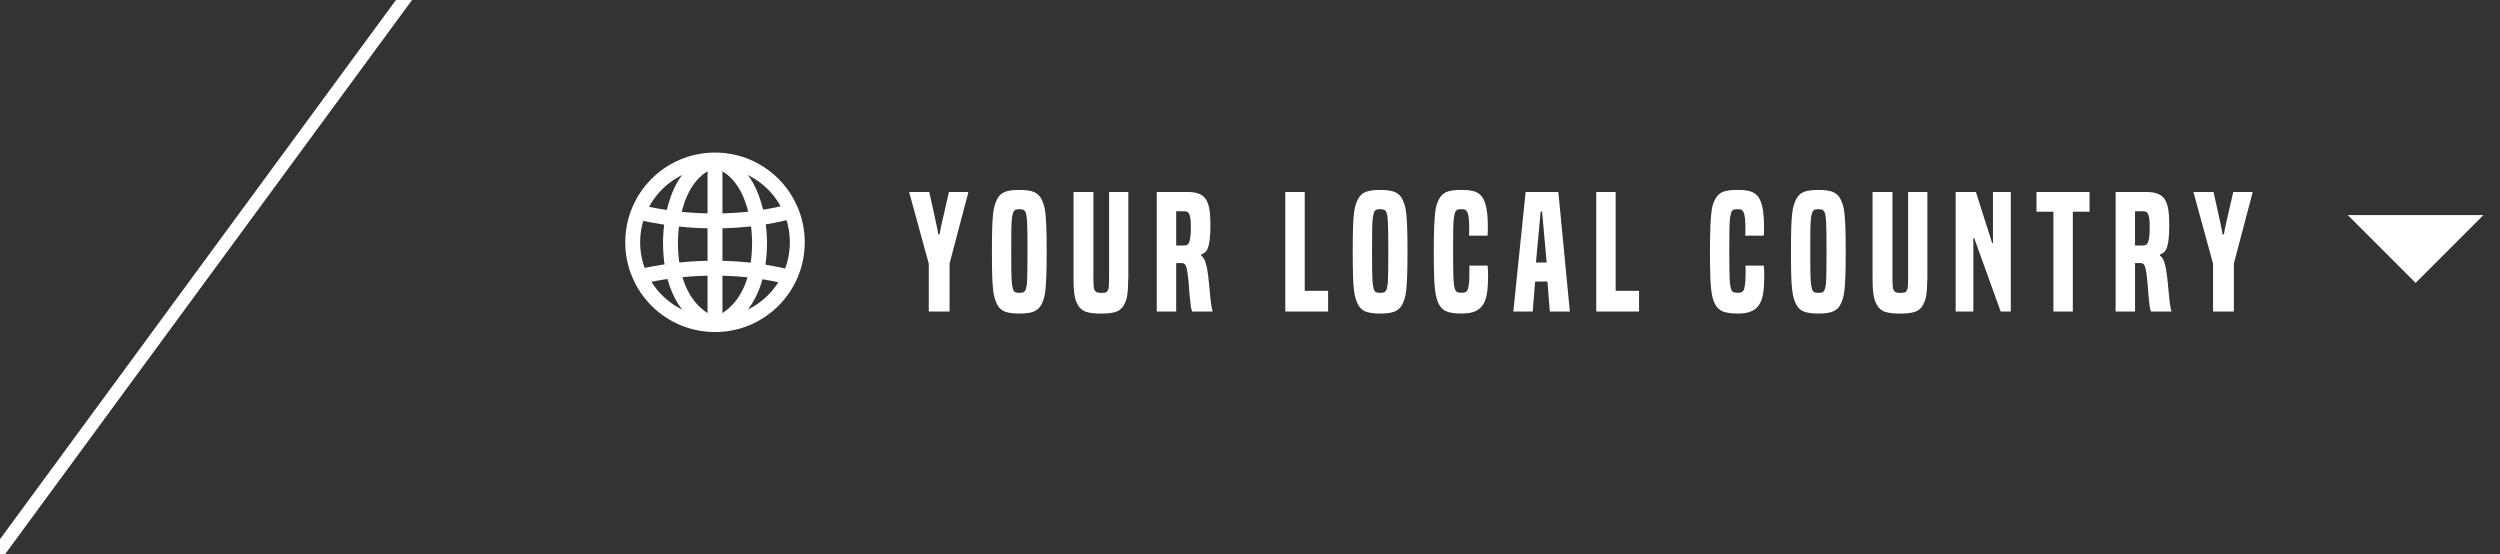 <?xml version="1.0" encoding="utf-8"?>
<!-- Generator: Adobe Illustrator 16.2.1, SVG Export Plug-In . SVG Version: 6.00 Build 0)  -->
<!DOCTYPE svg PUBLIC "-//W3C//DTD SVG 1.1//EN" "http://www.w3.org/Graphics/SVG/1.1/DTD/svg11.dtd">
<svg version="1.1" id="レイヤー_1" xmlns="http://www.w3.org/2000/svg" xmlns:xlink="http://www.w3.org/1999/xlink" x="0px"
	 y="0px" width="192.562px" height="42.708px" viewBox="0 0 192.562 42.708" enable-background="new 0 0 192.562 42.708"
	 xml:space="preserve">
<rect x="0" y="0" width="192.562" height="42.708" fill="#333333" stroke="none"/>
<g>
	<line fill="none" stroke="#FFFFFF" stroke-miterlimit="10" x1="-1.58" y1="44.527" x2="32.739" y2="-2.209"/>
	<g>
		<g>
			<circle fill="none" stroke="#FFFFFF" stroke-width="1.148" stroke-miterlimit="10" cx="55.073" cy="18.664" r="6.339"/>
			<line fill="none" stroke="#FFFFFF" stroke-width="1.148" stroke-miterlimit="10" x1="55.072" y1="12.327" x2="55.072" y2="25"/>
			<path fill="none" stroke="#FFFFFF" stroke-width="1.148" stroke-miterlimit="10" d="M49.181,16.341
				c6.674,1.566,11.743-0.073,11.743-0.073"/>
			<path fill="none" stroke="#FFFFFF" stroke-width="1.148" stroke-miterlimit="10" d="M49.181,21.331
				c6.674-1.565,11.743,0.074,11.743,0.074"/>
			<path fill="none" stroke="#FFFFFF" stroke-width="1.148" stroke-miterlimit="10" d="M55.072,12.327
				c-3.542,1.043-3.429,6.337-3.429,6.337c0,5.555,3.429,6.336,3.429,6.336"/>
			<path fill="none" stroke="#FFFFFF" stroke-width="1.148" stroke-miterlimit="10" d="M55.072,12.327
				c3.54,1.043,3.432,6.337,3.432,6.337c0,5.555-3.432,6.336-3.432,6.336"/>
		</g>
		<g>
			<g>
				<path fill="#FFFFFF" d="M71.537,23.995v-3.686l-1.496-5.461v-0.061h1.532c0.146,0.648,0.262,1.167,0.347,1.557
					c0.085,0.39,0.151,0.698,0.201,0.924c0.048,0.227,0.083,0.396,0.104,0.505s0.034,0.201,0.043,0.274h0.108
					c0.008-0.073,0.021-0.165,0.043-0.274c0.021-0.109,0.056-0.278,0.104-0.505c0.048-0.227,0.119-0.535,0.213-0.924
					c0.094-0.389,0.214-0.908,0.357-1.557h1.484v0.061l-1.437,5.449v3.698H71.537z"/>
				<path fill="#FFFFFF" d="M80.246,23.398c-0.139,0.284-0.336,0.479-0.597,0.59c-0.26,0.109-0.637,0.164-1.131,0.164
					c-0.503,0-0.888-0.055-1.148-0.164c-0.265-0.11-0.461-0.306-0.591-0.59c-0.064-0.138-0.121-0.29-0.171-0.456
					c-0.049-0.166-0.089-0.391-0.121-0.675s-0.055-0.655-0.066-1.113c-0.011-0.458-0.02-1.048-0.02-1.77
					c0-0.722,0.008-1.31,0.02-1.764c0.014-0.454,0.034-0.823,0.066-1.107c0.032-0.284,0.072-0.507,0.121-0.669
					c0.05-0.162,0.104-0.316,0.171-0.462c0.139-0.284,0.335-0.48,0.591-0.59c0.255-0.109,0.639-0.164,1.148-0.164
					c0.494,0,0.871,0.055,1.131,0.164c0.261,0.109,0.458,0.306,0.597,0.59c0.064,0.146,0.122,0.3,0.171,0.462
					c0.049,0.162,0.087,0.385,0.115,0.669c0.027,0.284,0.051,0.653,0.066,1.107c0.017,0.454,0.022,1.042,0.022,1.764
					c0,0.722-0.008,1.312-0.022,1.77c-0.018,0.458-0.039,0.83-0.066,1.113c-0.028,0.282-0.066,0.509-0.115,0.675
					C80.368,23.109,80.312,23.26,80.246,23.398z M79.018,22.254c0.023-0.08,0.045-0.172,0.062-0.273s0.027-0.253,0.036-0.456
					c0.008-0.203,0.014-0.474,0.019-0.815c0.005-0.34,0.007-0.794,0.007-1.362c0-0.576-0.002-1.038-0.007-1.387
					s-0.013-0.622-0.023-0.821c-0.013-0.199-0.023-0.349-0.036-0.45s-0.03-0.188-0.056-0.262c-0.032-0.113-0.085-0.194-0.158-0.243
					c-0.071-0.048-0.188-0.073-0.34-0.073c-0.162,0-0.277,0.022-0.348,0.067c-0.068,0.044-0.119,0.124-0.151,0.237
					c-0.023,0.081-0.045,0.17-0.062,0.268c-0.018,0.097-0.029,0.247-0.043,0.45c-0.012,0.203-0.021,0.479-0.023,0.827
					s-0.006,0.811-0.006,1.387c0,0.568,0.002,1.024,0.006,1.369c0.004,0.345,0.014,0.616,0.023,0.815
					c0.014,0.199,0.025,0.349,0.043,0.45c0.017,0.103,0.036,0.192,0.062,0.274c0.032,0.113,0.083,0.191,0.151,0.236
					s0.186,0.066,0.348,0.066c0.152,0,0.269-0.021,0.34-0.066C78.933,22.448,78.985,22.37,79.018,22.254z"/>
				<path fill="#FFFFFF" d="M85.428,14.787h1.482v6.52c-0.009,0.34-0.019,0.626-0.03,0.857c-0.012,0.229-0.029,0.428-0.055,0.59
					s-0.06,0.3-0.104,0.414c-0.044,0.113-0.096,0.223-0.151,0.328c-0.139,0.252-0.339,0.424-0.604,0.518
					c-0.264,0.093-0.649,0.14-1.16,0.14c-0.513,0-0.899-0.047-1.168-0.14c-0.269-0.094-0.472-0.266-0.607-0.518
					c-0.065-0.104-0.117-0.215-0.158-0.328s-0.075-0.252-0.104-0.414c-0.027-0.162-0.049-0.359-0.062-0.59
					c-0.013-0.231-0.02-0.519-0.02-0.857v-6.52h1.533v6.52c0,0.178,0.002,0.324,0.006,0.438c0.004,0.113,0.008,0.208,0.013,0.287
					c0.004,0.077,0.013,0.139,0.023,0.188c0.013,0.05,0.029,0.094,0.055,0.135c0.041,0.072,0.097,0.126,0.164,0.156
					c0.068,0.033,0.186,0.051,0.348,0.051s0.275-0.014,0.341-0.037c0.064-0.023,0.117-0.076,0.158-0.156
					c0.023-0.041,0.043-0.086,0.055-0.136c0.014-0.049,0.021-0.112,0.024-0.194c0.004-0.08,0.008-0.179,0.013-0.292
					c0.004-0.114,0.007-0.26,0.007-0.438V14.787L85.428,14.787z"/>
				<path fill="#FFFFFF" d="M91.825,23.995c-0.018-0.049-0.032-0.097-0.05-0.146c-0.018-0.05-0.029-0.111-0.042-0.188
					c-0.013-0.076-0.023-0.18-0.037-0.31c-0.012-0.13-0.029-0.296-0.055-0.499c-0.023-0.234-0.048-0.506-0.065-0.814
					c-0.021-0.309-0.056-0.641-0.104-0.998c-0.05-0.333-0.104-0.545-0.172-0.639c-0.063-0.093-0.166-0.14-0.304-0.14h-0.4v3.734
					H89.1v-9.208h2.372c0.349,0,0.639,0.044,0.868,0.134c0.23,0.089,0.412,0.233,0.542,0.432c0.13,0.199,0.222,0.456,0.273,0.772
					s0.078,0.697,0.078,1.143c0,0.511-0.02,0.911-0.055,1.198c-0.037,0.288-0.089,0.509-0.152,0.663
					c-0.063,0.154-0.143,0.261-0.23,0.322s-0.182,0.115-0.278,0.164v0.073c0.122,0.089,0.215,0.211,0.278,0.365
					c0.064,0.154,0.122,0.354,0.171,0.596c0.064,0.349,0.111,0.693,0.141,1.034c0.027,0.34,0.066,0.737,0.115,1.192
					c0.018,0.179,0.031,0.324,0.049,0.438s0.029,0.209,0.043,0.286c0.013,0.077,0.023,0.142,0.036,0.194
					c0.014,0.054,0.025,0.104,0.043,0.151v0.05H91.825L91.825,23.995z M91.107,18.91c0.099,0,0.186-0.008,0.263-0.024
					c0.076-0.016,0.143-0.071,0.193-0.164c0.053-0.093,0.095-0.239,0.122-0.438c0.027-0.198,0.042-0.48,0.042-0.845
					c0-0.284-0.015-0.505-0.042-0.663c-0.027-0.158-0.066-0.273-0.116-0.347c-0.048-0.073-0.106-0.117-0.176-0.134
					c-0.068-0.016-0.141-0.024-0.213-0.024h-0.584v2.639H91.107z"/>
				<path fill="#FFFFFF" d="M99.001,23.995v-9.208h1.496v7.614h1.8v1.594H99.001L99.001,23.995z"/>
				<path fill="#FFFFFF" d="M108.038,23.398c-0.139,0.284-0.336,0.479-0.597,0.59c-0.26,0.109-0.637,0.164-1.131,0.164
					c-0.503,0-0.888-0.055-1.148-0.164c-0.265-0.11-0.461-0.306-0.59-0.59c-0.065-0.138-0.122-0.29-0.172-0.456
					c-0.049-0.166-0.089-0.391-0.121-0.675s-0.055-0.655-0.066-1.113c-0.011-0.458-0.02-1.048-0.02-1.77
					c0-0.722,0.008-1.31,0.02-1.764c0.014-0.454,0.034-0.823,0.066-1.107c0.032-0.284,0.072-0.507,0.121-0.669
					c0.05-0.162,0.104-0.316,0.172-0.462c0.138-0.284,0.334-0.48,0.59-0.59c0.255-0.109,0.639-0.164,1.148-0.164
					c0.494,0,0.871,0.055,1.131,0.164c0.261,0.109,0.458,0.306,0.597,0.59c0.064,0.146,0.122,0.3,0.171,0.462
					c0.049,0.162,0.087,0.385,0.115,0.669c0.027,0.284,0.051,0.653,0.066,1.107c0.017,0.454,0.022,1.042,0.022,1.764
					c0,0.722-0.008,1.312-0.022,1.77c-0.018,0.458-0.039,0.83-0.066,1.113c-0.028,0.282-0.066,0.509-0.115,0.675
					C108.16,23.109,108.104,23.26,108.038,23.398z M106.81,22.254c0.023-0.08,0.045-0.172,0.062-0.273s0.027-0.253,0.036-0.456
					c0.008-0.203,0.014-0.474,0.019-0.815c0.005-0.34,0.007-0.794,0.007-1.362c0-0.576-0.002-1.038-0.007-1.387
					s-0.013-0.622-0.023-0.821c-0.013-0.199-0.023-0.349-0.036-0.45s-0.03-0.188-0.056-0.262c-0.032-0.113-0.085-0.194-0.158-0.243
					c-0.071-0.048-0.188-0.073-0.34-0.073c-0.162,0-0.277,0.022-0.348,0.067c-0.068,0.044-0.119,0.124-0.151,0.237
					c-0.023,0.081-0.045,0.17-0.062,0.268c-0.018,0.097-0.029,0.247-0.043,0.45c-0.012,0.203-0.021,0.479-0.023,0.827
					s-0.006,0.811-0.006,1.387c0,0.568,0.002,1.024,0.006,1.369c0.004,0.345,0.014,0.616,0.023,0.815
					c0.014,0.199,0.025,0.349,0.043,0.45c0.017,0.103,0.036,0.192,0.062,0.274c0.032,0.113,0.083,0.191,0.151,0.236
					s0.186,0.066,0.348,0.066c0.152,0,0.269-0.021,0.34-0.066C106.725,22.448,106.777,22.37,106.81,22.254z"/>
				<path fill="#FFFFFF" d="M114.583,20.467c0.017,0.114,0.025,0.229,0.029,0.347c0.005,0.118,0.007,0.278,0.007,0.48
					c0,0.486-0.026,0.908-0.079,1.265c-0.054,0.357-0.151,0.652-0.298,0.889c-0.146,0.234-0.352,0.411-0.614,0.528
					c-0.264,0.116-0.605,0.176-1.026,0.176c-0.521,0-0.913-0.055-1.182-0.164c-0.269-0.11-0.47-0.306-0.606-0.59
					c-0.064-0.129-0.122-0.284-0.171-0.462c-0.05-0.178-0.089-0.417-0.121-0.719c-0.033-0.299-0.056-0.68-0.066-1.143
					c-0.013-0.462-0.02-1.05-0.02-1.764c0-0.762,0.011-1.375,0.03-1.836c0.021-0.462,0.047-0.831,0.079-1.107
					c0.032-0.275,0.072-0.482,0.121-0.621c0.049-0.138,0.103-0.263,0.158-0.377c0.138-0.275,0.332-0.468,0.584-0.578
					c0.251-0.109,0.633-0.164,1.144-0.164c0.463,0,0.814,0.044,1.059,0.134c0.244,0.09,0.431,0.231,0.561,0.426
					c0.284,0.405,0.427,1.147,0.427,2.226c0,0.195,0,0.339,0,0.432c0,0.093-0.009,0.196-0.024,0.31h-1.423
					c0.009-0.089,0.013-0.178,0.013-0.268c0-0.09,0-0.215,0-0.377c0-0.276-0.013-0.515-0.036-0.718s-0.058-0.349-0.099-0.438
					c-0.04-0.081-0.091-0.142-0.15-0.183c-0.062-0.041-0.169-0.061-0.321-0.061c-0.162,0-0.278,0.022-0.348,0.067
					c-0.068,0.044-0.12,0.124-0.151,0.237c-0.023,0.081-0.045,0.172-0.062,0.273c-0.018,0.102-0.03,0.253-0.043,0.456
					s-0.021,0.475-0.023,0.815c-0.005,0.341-0.007,0.787-0.007,1.338c0,0.56,0.002,1.014,0.007,1.362
					c0.004,0.349,0.013,0.626,0.023,0.833c0.013,0.207,0.025,0.365,0.043,0.474c0.017,0.109,0.035,0.205,0.062,0.285
					c0.031,0.115,0.085,0.191,0.157,0.236c0.073,0.045,0.202,0.067,0.391,0.067c0.269,0,0.425-0.114,0.475-0.343
					c0.041-0.162,0.066-0.348,0.079-0.56c0.013-0.211,0.019-0.49,0.019-0.839c0-0.073,0-0.134,0-0.182
					c0-0.049-0.004-0.105-0.013-0.17h1.421v0.006H114.583z"/>
				<path fill="#FFFFFF" d="M119.375,23.995l-0.184-2.311h-0.948l-0.184,2.311h-1.496l0.949-9.208h2.519l0.888,9.208H119.375z
					 M118.778,16.295h-0.108l-0.364,3.929h0.826L118.778,16.295z"/>
				<path fill="#FFFFFF" d="M122.951,23.995v-9.208h1.495v7.614h1.801v1.594H122.951L122.951,23.995z"/>
				<path fill="#FFFFFF" d="M135.856,20.467c0.017,0.114,0.025,0.229,0.029,0.347c0.005,0.118,0.007,0.278,0.007,0.48
					c0,0.486-0.025,0.908-0.079,1.265s-0.151,0.652-0.298,0.889c-0.146,0.234-0.352,0.411-0.614,0.528
					c-0.264,0.116-0.605,0.176-1.026,0.176c-0.521,0-0.913-0.055-1.182-0.164c-0.269-0.11-0.47-0.306-0.606-0.59
					c-0.064-0.129-0.122-0.284-0.171-0.462s-0.089-0.417-0.121-0.719c-0.033-0.299-0.055-0.68-0.066-1.143
					c-0.013-0.462-0.02-1.05-0.02-1.764c0-0.762,0.011-1.375,0.031-1.836c0.02-0.462,0.046-0.831,0.078-1.107
					c0.032-0.275,0.072-0.482,0.121-0.621c0.049-0.138,0.103-0.263,0.158-0.377c0.138-0.275,0.332-0.468,0.584-0.578
					c0.251-0.109,0.633-0.164,1.145-0.164c0.462,0,0.813,0.044,1.058,0.134c0.244,0.09,0.431,0.231,0.561,0.426
					c0.284,0.405,0.427,1.147,0.427,2.226c0,0.195,0,0.339,0,0.432c0,0.093-0.009,0.196-0.023,0.31h-1.424
					c0.009-0.089,0.013-0.178,0.013-0.268c0-0.09,0-0.215,0-0.377c0-0.276-0.013-0.515-0.036-0.718s-0.058-0.349-0.099-0.438
					c-0.039-0.081-0.091-0.142-0.15-0.183c-0.061-0.041-0.169-0.061-0.321-0.061c-0.162,0-0.278,0.022-0.348,0.067
					c-0.068,0.044-0.12,0.124-0.151,0.237c-0.023,0.081-0.045,0.172-0.062,0.273c-0.018,0.102-0.03,0.253-0.043,0.456
					s-0.021,0.475-0.023,0.815c-0.005,0.341-0.007,0.787-0.007,1.338c0,0.56,0.002,1.014,0.007,1.362
					c0.004,0.349,0.013,0.626,0.023,0.833c0.013,0.207,0.025,0.365,0.043,0.474c0.017,0.109,0.036,0.205,0.062,0.285
					c0.031,0.115,0.085,0.191,0.157,0.236c0.073,0.045,0.202,0.067,0.391,0.067c0.269,0,0.426-0.114,0.475-0.343
					c0.041-0.162,0.066-0.348,0.079-0.56c0.013-0.211,0.02-0.49,0.02-0.839c0-0.073,0-0.134,0-0.182c0-0.049-0.005-0.105-0.014-0.17
					h1.421v0.006H135.856z"/>
				<path fill="#FFFFFF" d="M141.792,23.398c-0.139,0.284-0.336,0.479-0.597,0.59c-0.26,0.109-0.637,0.164-1.131,0.164
					c-0.503,0-0.888-0.055-1.148-0.164c-0.265-0.11-0.461-0.306-0.59-0.59c-0.064-0.138-0.122-0.29-0.171-0.456
					c-0.05-0.166-0.09-0.391-0.121-0.675c-0.033-0.284-0.056-0.655-0.067-1.113c-0.011-0.458-0.019-1.048-0.019-1.77
					c0-0.722,0.007-1.31,0.019-1.764c0.014-0.454,0.034-0.823,0.067-1.107c0.031-0.284,0.071-0.507,0.121-0.669
					c0.049-0.162,0.104-0.316,0.171-0.462c0.138-0.284,0.334-0.48,0.59-0.59c0.255-0.109,0.64-0.164,1.148-0.164
					c0.494,0,0.871,0.055,1.131,0.164c0.261,0.109,0.458,0.306,0.597,0.59c0.064,0.146,0.122,0.3,0.171,0.462
					c0.05,0.162,0.087,0.385,0.115,0.669c0.027,0.284,0.051,0.653,0.066,1.107c0.017,0.454,0.022,1.042,0.022,1.764
					c0,0.722-0.008,1.312-0.022,1.77c-0.018,0.458-0.039,0.83-0.066,1.113c-0.028,0.282-0.065,0.509-0.115,0.675
					C141.914,23.109,141.857,23.26,141.792,23.398z M140.563,22.254c0.023-0.08,0.045-0.172,0.062-0.273s0.027-0.253,0.036-0.456
					c0.008-0.203,0.014-0.474,0.02-0.815c0.004-0.34,0.006-0.794,0.006-1.362c0-0.576-0.002-1.038-0.006-1.387
					c-0.006-0.349-0.014-0.622-0.023-0.821c-0.014-0.199-0.024-0.349-0.037-0.45s-0.03-0.188-0.056-0.262
					c-0.031-0.113-0.085-0.194-0.157-0.243c-0.072-0.048-0.188-0.073-0.341-0.073c-0.162,0-0.277,0.022-0.348,0.067
					c-0.068,0.044-0.119,0.124-0.151,0.237c-0.023,0.081-0.045,0.17-0.062,0.268c-0.017,0.097-0.029,0.247-0.043,0.45
					c-0.012,0.203-0.021,0.479-0.023,0.827s-0.006,0.811-0.006,1.387c0,0.568,0.002,1.024,0.006,1.369
					c0.004,0.345,0.014,0.616,0.023,0.815c0.014,0.199,0.026,0.349,0.043,0.45c0.017,0.103,0.036,0.192,0.062,0.274
					c0.032,0.113,0.083,0.191,0.151,0.236s0.186,0.066,0.348,0.066c0.152,0,0.269-0.021,0.341-0.066S140.531,22.37,140.563,22.254z"
					/>
				<path fill="#FFFFFF" d="M146.974,14.787h1.482v6.52c-0.008,0.34-0.019,0.626-0.03,0.857c-0.012,0.229-0.029,0.428-0.055,0.59
					c-0.024,0.162-0.06,0.3-0.104,0.414c-0.044,0.113-0.096,0.223-0.15,0.328c-0.14,0.252-0.34,0.424-0.604,0.518
					c-0.265,0.093-0.649,0.14-1.161,0.14c-0.513,0-0.899-0.047-1.168-0.14c-0.269-0.094-0.472-0.266-0.607-0.518
					c-0.064-0.104-0.117-0.215-0.158-0.328s-0.074-0.252-0.104-0.414c-0.027-0.162-0.049-0.359-0.062-0.59
					c-0.012-0.231-0.02-0.519-0.02-0.857v-6.52h1.533v6.52c0,0.178,0.002,0.324,0.006,0.438c0.004,0.113,0.009,0.208,0.013,0.287
					c0.004,0.077,0.013,0.139,0.023,0.188c0.014,0.05,0.029,0.094,0.056,0.135c0.041,0.072,0.096,0.126,0.163,0.156
					c0.069,0.033,0.186,0.051,0.348,0.051s0.275-0.014,0.341-0.037c0.066-0.023,0.117-0.076,0.158-0.156
					c0.023-0.041,0.043-0.086,0.056-0.136c0.013-0.049,0.021-0.112,0.023-0.194c0.004-0.08,0.008-0.179,0.013-0.292
					c0.005-0.114,0.007-0.26,0.007-0.438V14.787L146.974,14.787z"/>
				<path fill="#FFFFFF" d="M154.101,23.995l-2.043-5.667h-0.062v5.667h-1.362v-9.208h1.558l1.253,3.929h0.062v-3.929h1.375v9.208
					H154.101z"/>
				<path fill="#FFFFFF" d="M158.163,23.995v-7.688h-1.303v-1.52h4.088v1.52h-1.289v7.688H158.163z"/>
				<path fill="#FFFFFF" d="M165.68,23.995c-0.018-0.049-0.032-0.097-0.05-0.146c-0.017-0.05-0.029-0.111-0.042-0.188
					c-0.013-0.076-0.023-0.18-0.037-0.31c-0.012-0.13-0.029-0.296-0.055-0.499c-0.023-0.234-0.047-0.506-0.065-0.814
					c-0.021-0.309-0.056-0.641-0.104-0.998c-0.05-0.333-0.104-0.545-0.171-0.639c-0.064-0.093-0.166-0.14-0.305-0.14h-0.4v3.734
					h-1.496v-9.208h2.372c0.349,0,0.639,0.044,0.868,0.134c0.23,0.089,0.412,0.233,0.542,0.432c0.13,0.199,0.222,0.456,0.272,0.772
					c0.054,0.316,0.079,0.697,0.079,1.143c0,0.511-0.02,0.911-0.055,1.198c-0.037,0.288-0.089,0.509-0.152,0.663
					c-0.063,0.154-0.142,0.261-0.23,0.322s-0.183,0.115-0.278,0.164v0.073c0.122,0.089,0.215,0.211,0.278,0.365
					c0.064,0.154,0.122,0.354,0.172,0.596c0.062,0.349,0.11,0.693,0.14,1.034c0.028,0.34,0.066,0.737,0.115,1.192
					c0.018,0.179,0.031,0.324,0.049,0.438s0.03,0.209,0.043,0.286s0.023,0.142,0.036,0.194c0.013,0.054,0.025,0.104,0.043,0.151
					v0.05H165.68L165.68,23.995z M164.962,18.91c0.099,0,0.186-0.008,0.263-0.024c0.076-0.016,0.143-0.071,0.193-0.164
					c0.053-0.093,0.095-0.239,0.122-0.438c0.027-0.198,0.042-0.48,0.042-0.845c0-0.284-0.015-0.505-0.042-0.663
					c-0.027-0.158-0.066-0.273-0.116-0.347c-0.048-0.073-0.106-0.117-0.176-0.134c-0.068-0.016-0.141-0.024-0.213-0.024h-0.584
					v2.639H164.962z"/>
				<path fill="#FFFFFF" d="M170.46,23.995v-3.686l-1.496-5.461v-0.061h1.532c0.146,0.648,0.262,1.167,0.347,1.557
					c0.086,0.39,0.152,0.698,0.201,0.924c0.048,0.227,0.083,0.396,0.104,0.505s0.035,0.201,0.043,0.274h0.108
					c0.009-0.073,0.021-0.165,0.043-0.274c0.021-0.109,0.056-0.278,0.104-0.505s0.119-0.535,0.214-0.924
					c0.093-0.389,0.213-0.908,0.357-1.557h1.483v0.061l-1.437,5.449v3.698H170.46z"/>
			</g>
		</g>
		<g>
			<polygon fill="#FFFFFF" points="191.289,16.563 186.062,21.791 180.835,16.563 			"/>
		</g>
	</g>
</g>
</svg>
